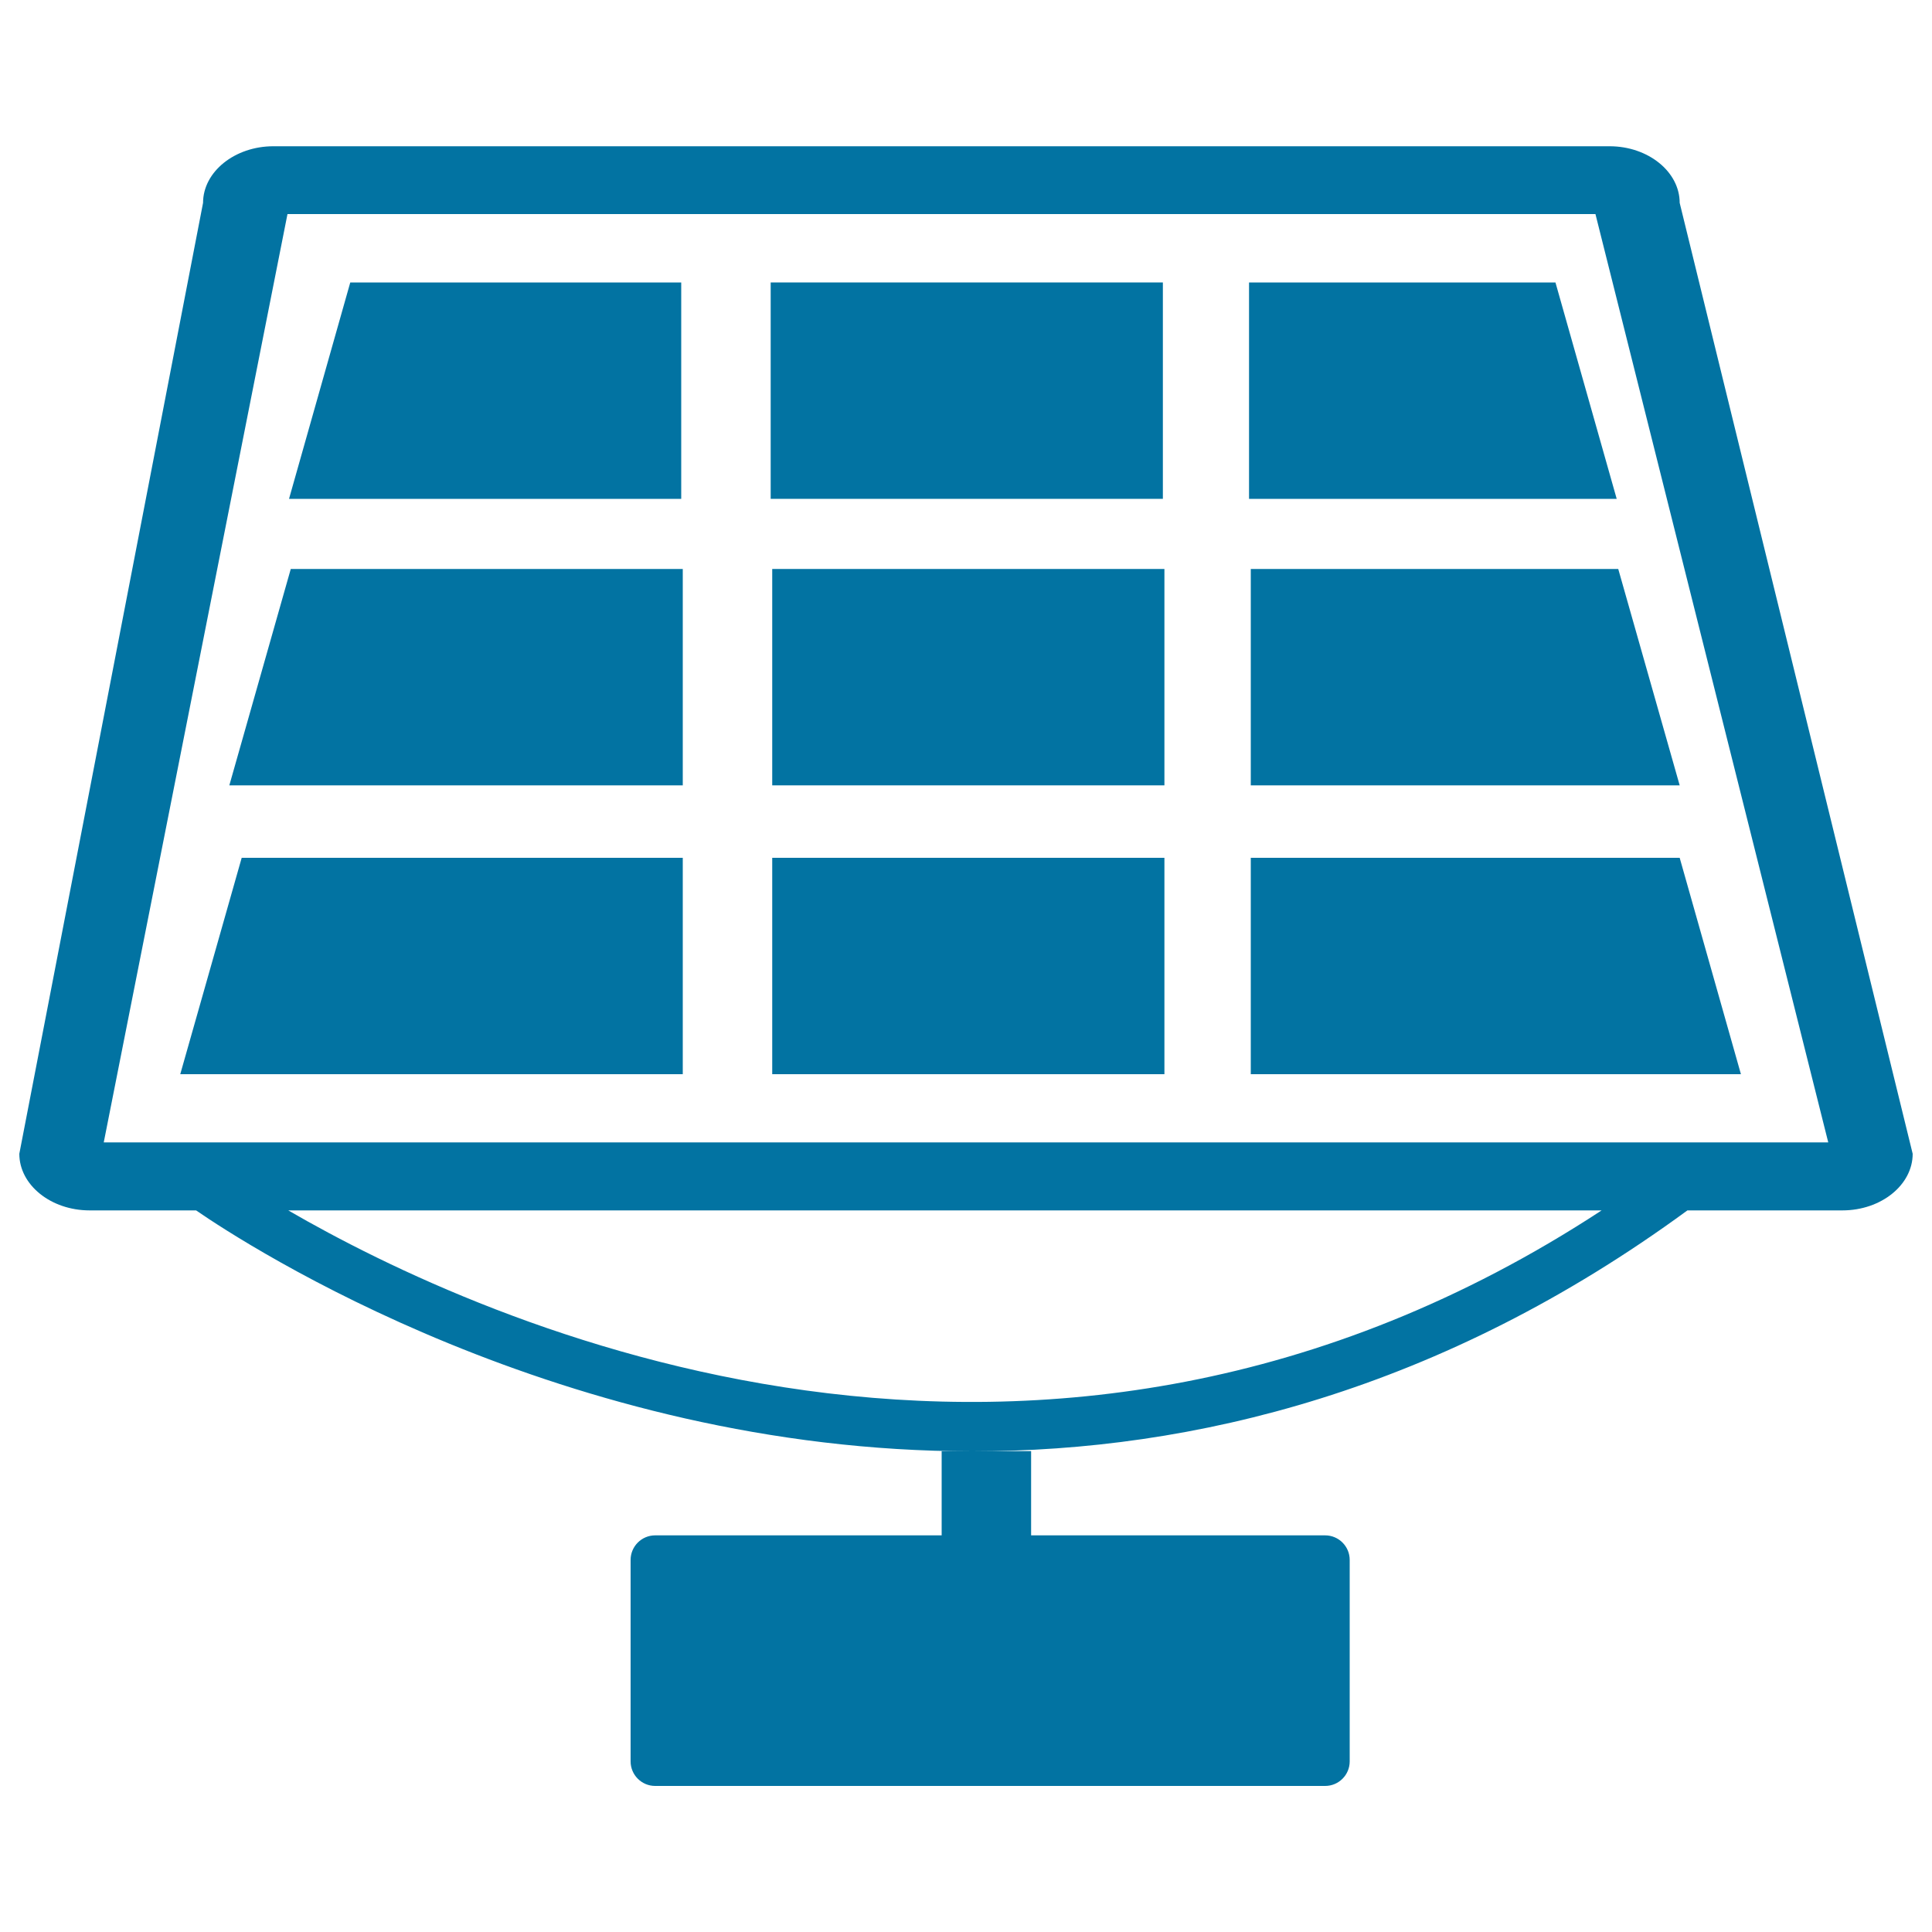 <svg xmlns="http://www.w3.org/2000/svg" viewBox="0 0 1000 1000" style="fill:#0273a2">
<title>Solar Panel SVG icon</title>
<g><g><path d="M869.4,105c0-16.1-16.3-29.3-36.3-29.3H141.5c-20,0-36.4,13.2-36.4,29.3L10,597.2c0,16.1,16.3,29.3,36.4,29.3h55.1c25.5,17.6,189.9,124.7,401.8,124.7c114.4,0,242.6-31.3,370.1-124.7h80.2c20.1,0,36.4-13.2,36.4-29.3L869.4,105z M149.2,626.5H829C537.5,817.4,248.6,684.1,149.2,626.5z M53.7,591.3l95.1-480.5h677l120.5,480.5H53.7z"/><polygon points="352.6,146.2 181.3,146.2 149.6,258.2 352.6,258.2 "/><rect x="398.9" y="146.2" width="203" height="112"/><polygon points="646.5,146.2 646.5,258.2 836.8,258.2 805.1,146.2 "/><polygon points="118.7,406.5 353.4,406.5 353.4,294.5 150.5,294.5 "/><rect x="399.7" y="294.5" width="203" height="112"/><polygon points="647.4,406.5 869.4,406.5 837.6,294.5 647.4,294.5 "/><polygon points="93.3,556 353.4,556 353.4,444 125.1,444 "/><rect x="399.7" y="444" width="203" height="112"/><polygon points="647.4,444 647.4,556 901.1,556 869.4,444 "/><path d="M487.4,794.7H339.1c-7,0-12.7,5.7-12.7,12.7v104.3c0,7,5.7,12.7,12.7,12.7h76.3h190.3h80.2c7,0,12.7-5.7,12.7-12.7V807.4c0-7-5.7-12.7-12.7-12.7H533.7v-43.6h-30.4h-15.9V794.7z"/></g></g>
</svg>